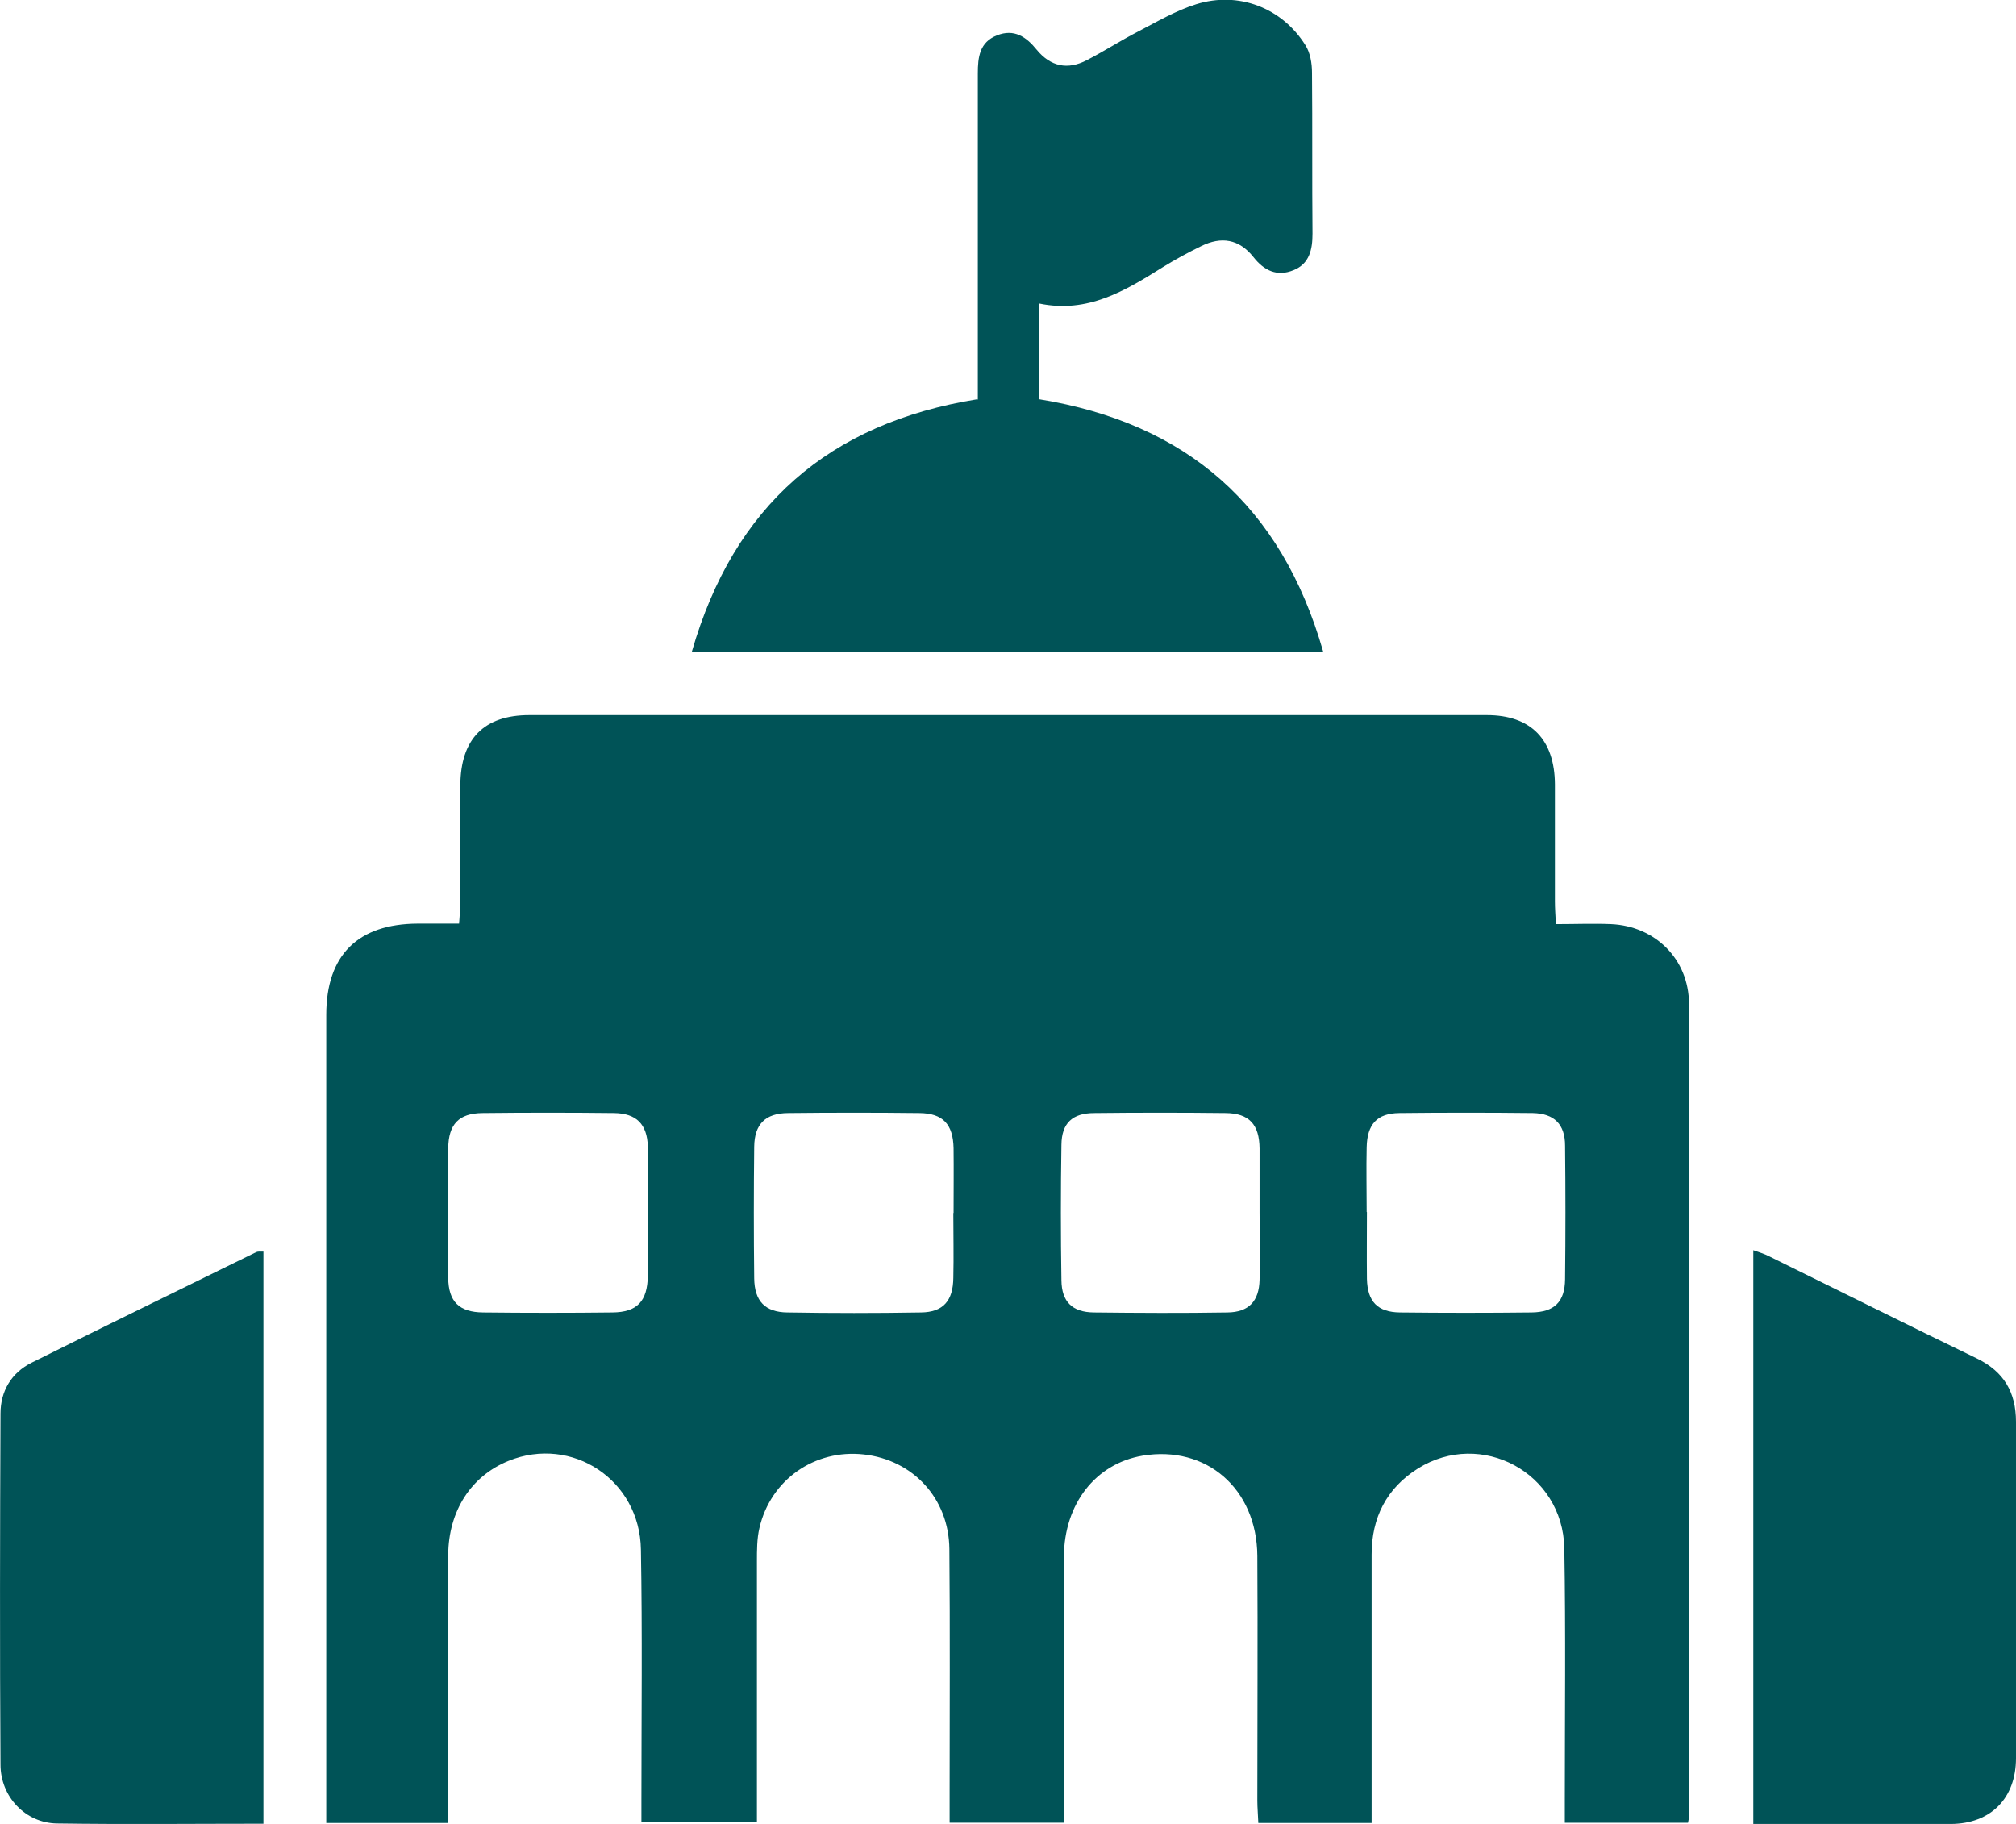 <?xml version="1.0" encoding="UTF-8"?><svg id="Layer_2" xmlns="http://www.w3.org/2000/svg" viewBox="0 0 81.5 73.74"><defs><style>.cls-1{fill:#005357;}</style></defs><g id="Layer_1-2"><g><path class="cls-1" d="m43.01,73.69h-4.62c0-.43,0-.85,0-1.26,0-3.27.02-6.54-.01-9.81-.02-2.04-1.47-3.6-3.46-3.82-1.98-.22-3.77,1.02-4.22,2.98-.1.43-.1.89-.1,1.34,0,3.49,0,6.98,0,10.55h-4.67c0-.28,0-.58,0-.88,0-3.38.04-6.76-.02-10.14-.04-2.82-2.79-4.63-5.35-3.59-1.51.61-2.43,2.02-2.44,3.81-.01,3.3,0,6.59,0,9.89,0,.3,0,.6,0,.94h-4.93v-.88c0-10.6,0-21.19,0-31.79,0-2.42,1.28-3.68,3.7-3.69.53,0,1.06,0,1.67,0,.02-.33.05-.6.05-.86,0-1.58,0-3.16,0-4.73.01-1.87.95-2.84,2.79-2.84,12.9,0,25.81,0,38.71,0,1.78,0,2.74.99,2.75,2.8,0,1.58,0,3.16,0,4.73,0,.27.02.55.04.92.78,0,1.51-.03,2.23,0,1.79.08,3.14,1.42,3.15,3.21.02,10.96,0,21.92,0,32.89,0,.05-.02.11-.04.23h-4.98c0-.28,0-.58,0-.87,0-3.41.04-6.82-.02-10.23-.06-3.05-3.36-4.82-5.92-3.22-1.27.8-1.87,1.99-1.87,3.48,0,3.3,0,6.59,0,9.89,0,.3,0,.61,0,.96h-4.58c-.01-.31-.04-.61-.04-.91,0-3.3.02-6.59,0-9.89-.02-2.72-2.07-4.48-4.64-4.05-1.89.32-3.17,1.94-3.18,4.09-.02,3.27,0,6.54,0,9.81,0,.3,0,.6,0,.95Zm-16.82-24.72c0-.87.02-1.75,0-2.62-.03-.9-.46-1.34-1.37-1.35-1.77-.02-3.54-.02-5.32,0-.95.01-1.37.45-1.38,1.43-.02,1.74-.02,3.49,0,5.23.01.96.44,1.39,1.41,1.4,1.74.02,3.49.02,5.23,0,1-.01,1.41-.45,1.43-1.48.01-.87,0-1.74,0-2.62Zm12.36.07c0-.87.01-1.74,0-2.62-.02-.97-.43-1.41-1.38-1.42-1.77-.02-3.54-.02-5.32,0-.91.01-1.35.45-1.36,1.36-.02,1.77-.02,3.55,0,5.32.01.92.44,1.37,1.34,1.38,1.8.03,3.6.03,5.4,0,.9-.01,1.3-.47,1.31-1.4.02-.87,0-1.74,0-2.62Zm12.37,0c0-.87,0-1.74,0-2.61-.01-.97-.42-1.42-1.37-1.43-1.77-.02-3.54-.02-5.31,0-.89,0-1.32.41-1.33,1.28-.03,1.83-.03,3.65,0,5.48.01.87.44,1.29,1.31,1.3,1.8.02,3.6.03,5.4,0,.87-.01,1.28-.46,1.3-1.32.02-.9,0-1.8,0-2.7Zm4.34-.04c0,.9-.01,1.8,0,2.7.02.92.43,1.35,1.34,1.36,1.77.02,3.54.02,5.31,0,.93-.01,1.35-.43,1.36-1.34.02-1.8.02-3.6,0-5.4,0-.87-.44-1.3-1.3-1.32-1.8-.02-3.6-.02-5.4,0-.9.01-1.3.45-1.32,1.38-.02.87,0,1.74,0,2.62Z"/><path class="cls-1" d="m39.53,16.16c0-.52,0-1.02,0-1.52,0-3.89,0-7.78,0-11.67,0-.66.07-1.26.77-1.54.7-.28,1.19.06,1.61.58.56.68,1.25.83,2.03.42.7-.36,1.36-.79,2.06-1.15.77-.4,1.53-.85,2.36-1.11,1.71-.53,3.46.14,4.41,1.65.2.31.27.74.27,1.12.02,2.17,0,4.34.02,6.51,0,.63-.12,1.21-.76,1.47-.67.28-1.2.02-1.63-.53-.58-.73-1.3-.84-2.11-.44-.53.26-1.05.54-1.55.85-1.52.95-3.03,1.88-5,1.47v3.87c5.96.97,9.79,4.3,11.48,10.2h-25.52c1.7-5.89,5.53-9.23,11.54-10.2Z"/><path class="cls-1" d="m70.87,50.54c.25.09.46.15.65.25,2.8,1.38,5.59,2.77,8.4,4.13,1.09.53,1.58,1.37,1.58,2.56,0,4.53,0,9.07,0,13.6,0,1.62-1.02,2.65-2.63,2.66-2.64.01-5.29,0-7.99,0v-23.2Z"/><path class="cls-1" d="m10.65,73.73c-2.84,0-5.59.03-8.35-.01-1.27-.02-2.28-1.08-2.28-2.38-.03-4.73-.02-9.46,0-14.19,0-.91.44-1.65,1.26-2.06,3.02-1.51,6.05-2.98,9.08-4.47.07-.03.16-.02.29-.02v23.14Z"/></g></g></svg>